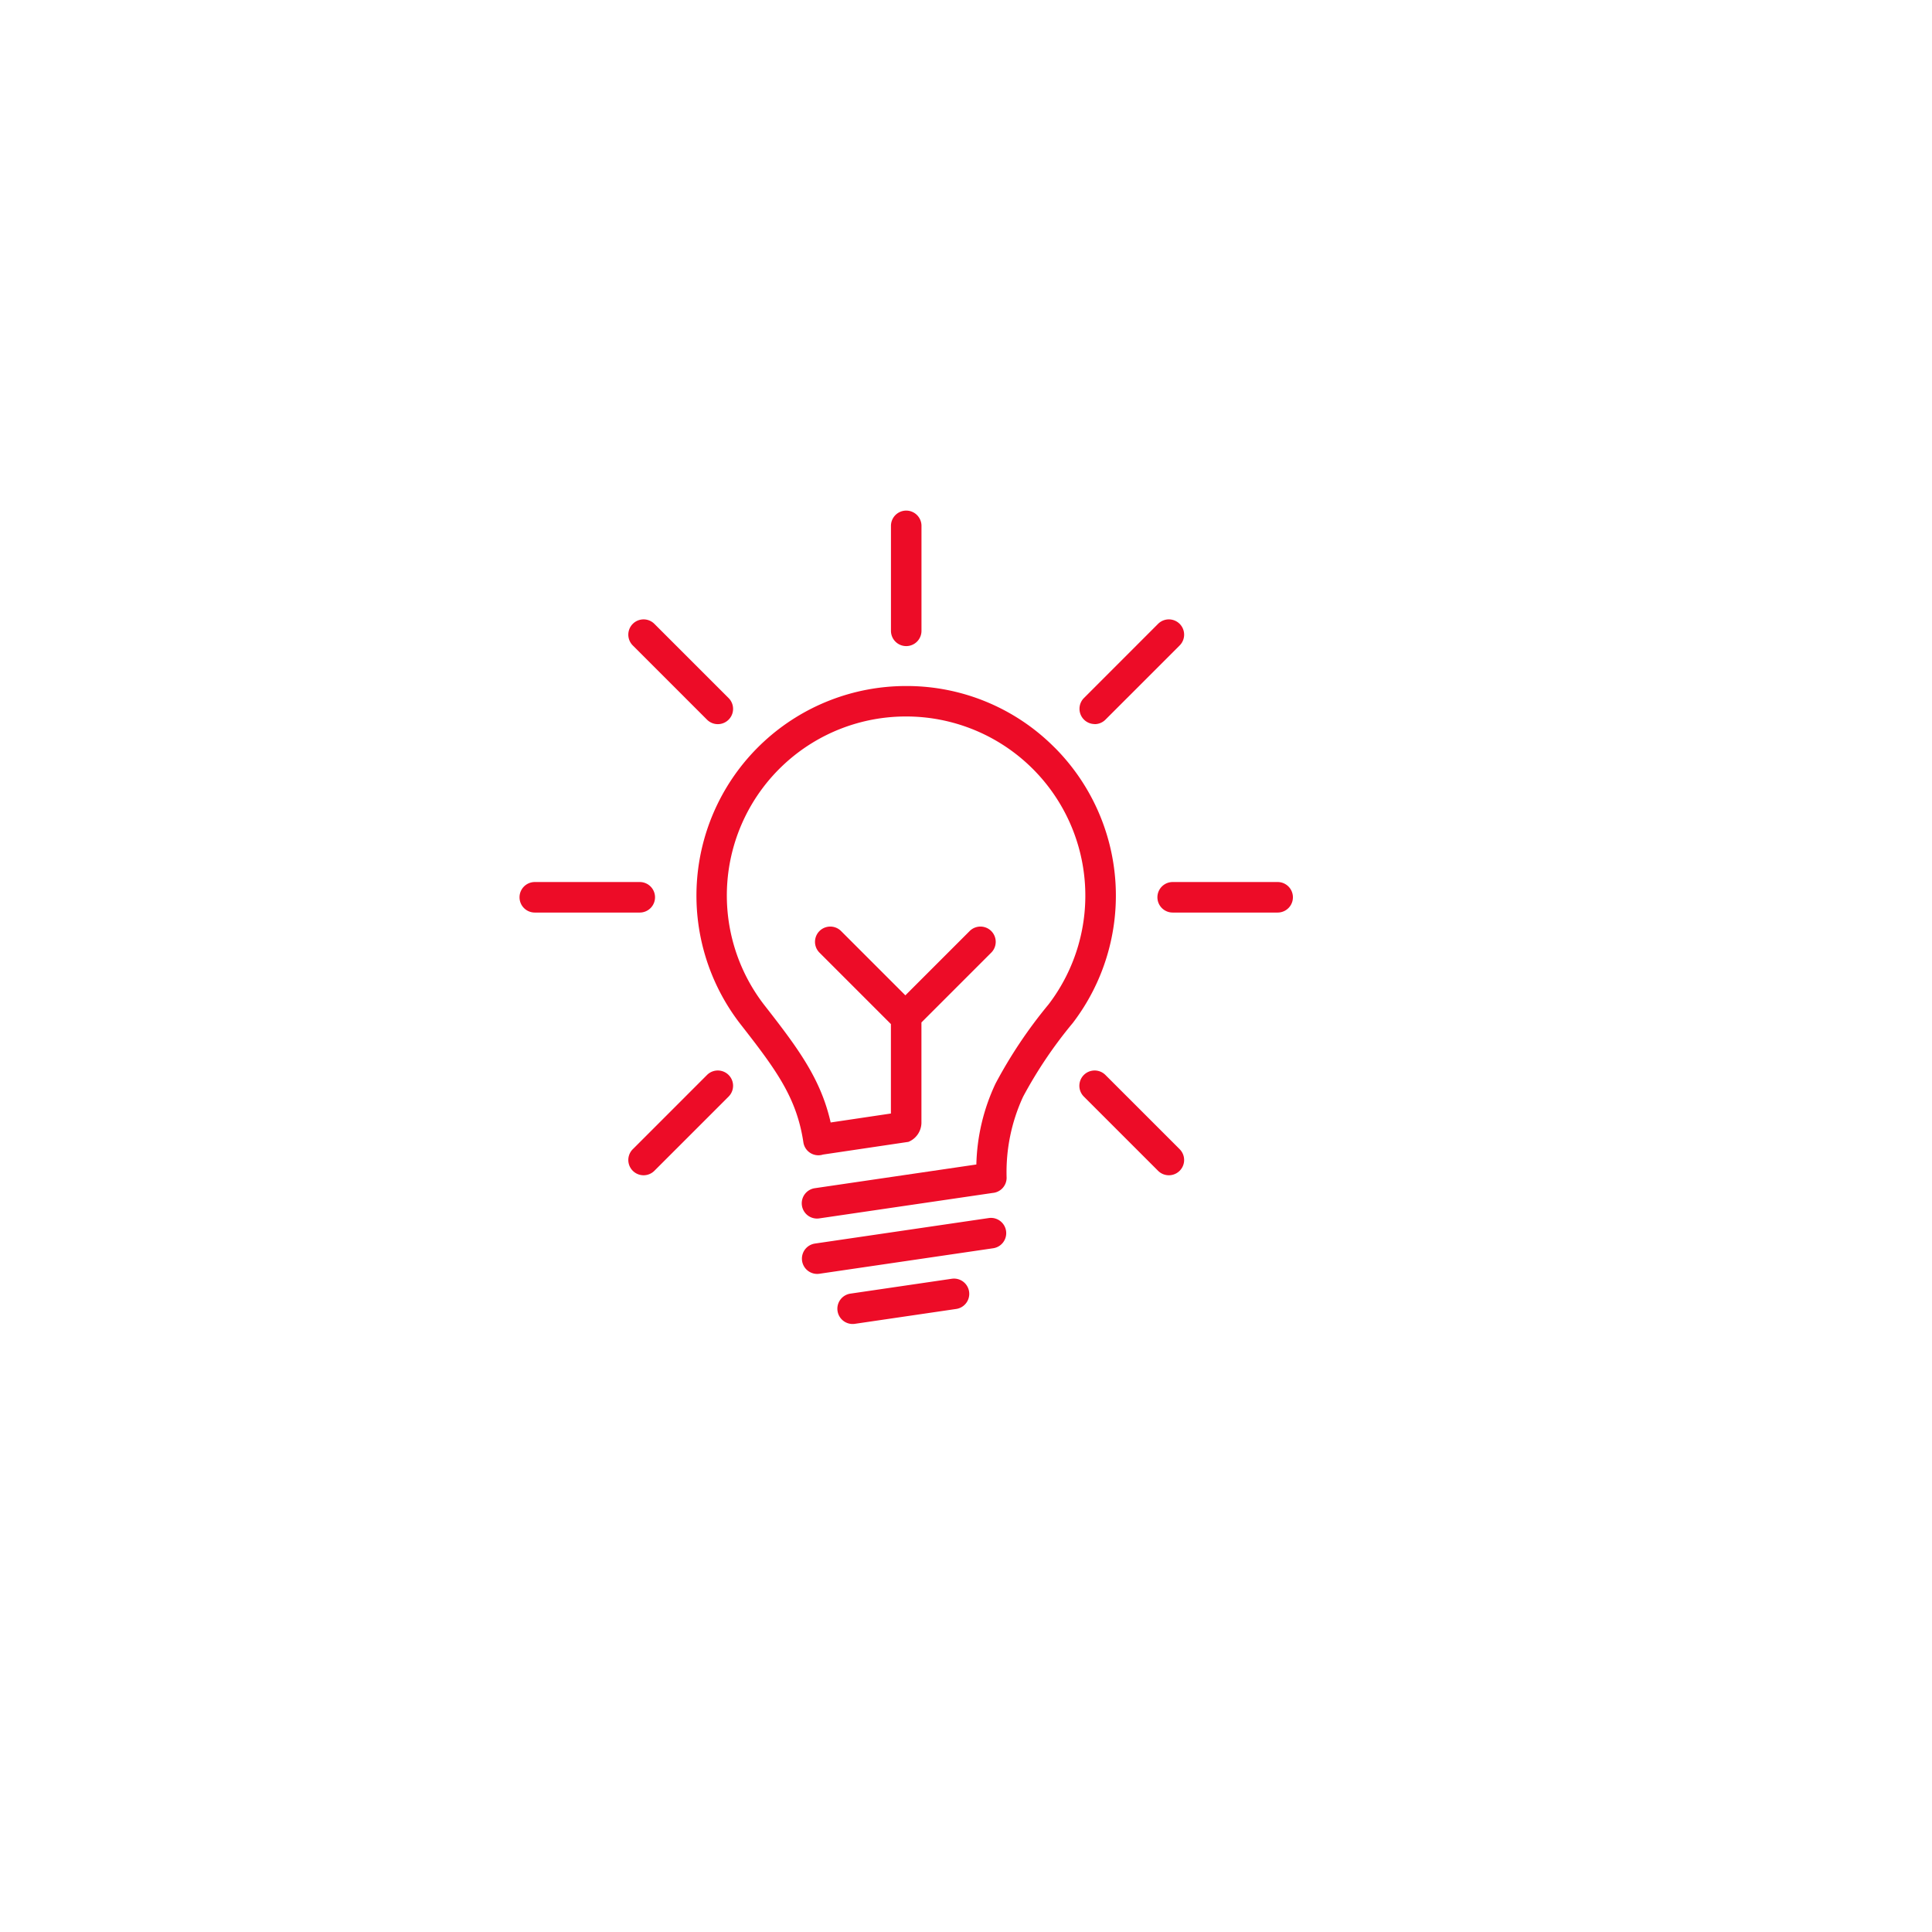 <svg xmlns="http://www.w3.org/2000/svg" xmlns:xlink="http://www.w3.org/1999/xlink" width="119" height="119" viewBox="0 0 119 119">
  <defs>
    <filter id="Ellipse_118" x="0" y="0" width="119" height="119" filterUnits="userSpaceOnUse">
      <feOffset dx="3" dy="3" input="SourceAlpha"/>
      <feGaussianBlur stdDeviation="5" result="blur"/>
      <feFlood flood-opacity="0.051"/>
      <feComposite operator="in" in2="blur"/>
      <feComposite in="SourceGraphic"/>
    </filter>
    <clipPath id="clip-path">
      <rect id="Rectangle_13670" data-name="Rectangle 13670" width="47.636" height="50.1" fill="none"/>
    </clipPath>
  </defs>
  <g id="Open_to_ideas" data-name="Open to ideas" transform="translate(6719.737 12907)">
    <g transform="matrix(1, 0, 0, 1, -6719.74, -12907)" filter="url(#Ellipse_118)">
      <circle id="Ellipse_118-2" data-name="Ellipse 118" cx="44.5" cy="44.5" r="44.5" transform="translate(12 12)" fill="#fff"/>
    </g>
    <g id="Group_53186" data-name="Group 53186" transform="translate(-6687.737 -12875.55)">
      <g id="Group_26738" data-name="Group 26738" clip-path="url(#clip-path)">
        <path id="Path_32448" data-name="Path 32448" d="M166.867,147.311a12.832,12.832,0,0,0-9.114-3.792h-.028a12.911,12.911,0,0,0-10.182,20.862c2.182,2.792,3.436,4.5,3.847,7.24a.934.934,0,0,0,1.21.757l5.262-.782a1.291,1.291,0,0,0,.8-1.166v-6.189l4.3-4.3a.94.94,0,0,0-1.33-1.33l-3.96,3.96-3.96-3.96a.94.94,0,0,0-1.33,1.33l4.4,4.4v5.509l-3.711.552c-.605-2.669-1.976-4.531-4.049-7.183a11.025,11.025,0,0,1,8.7-17.824h.024a11.036,11.036,0,0,1,8.744,17.737,28.778,28.778,0,0,0-3.262,4.87,12.344,12.344,0,0,0-1.183,4.988l-9.943,1.459a.94.94,0,1,0,.273,1.86l10.671-1.566a.94.94,0,0,0,.863-.936,11.062,11.062,0,0,1,1.016-4.994,27.1,27.1,0,0,1,3.058-4.538,12.916,12.916,0,0,0-1.118-16.969" transform="translate(-133.907 -132.714)" fill="#ed0c27"/>
        <path id="Path_32449" data-name="Path 32449" d="M242.542,578.641l-10.712,1.572a.94.94,0,0,0,.135,1.87.958.958,0,0,0,.138-.01l10.712-1.572a.94.94,0,0,0-.273-1.86" transform="translate(-213.633 -535.067)" fill="#ed0c27"/>
        <path id="Path_32450" data-name="Path 32450" d="M267.194,628.312l-6.243.916a.94.94,0,1,0,.273,1.86l6.243-.916a.94.94,0,0,0-.273-1.86" transform="translate(-240.562 -580.999)" fill="#ed0c27"/>
        <path id="Path_32451" data-name="Path 32451" d="M304.815,8.346a.94.94,0,0,0,.94-.94V.94a.94.94,0,0,0-1.88,0V7.406a.94.94,0,0,0,.94.94" transform="translate(-280.997 0)" fill="#ed0c27"/>
        <path id="Path_32452" data-name="Path 32452" d="M93.85,95.18a.94.94,0,1,0,1.33-1.33l-4.572-4.572a.94.94,0,1,0-1.33,1.33Z" transform="translate(-82.302 -82.302)" fill="#ed0c27"/>
        <path id="Path_32453" data-name="Path 32453" d="M8.346,304.815a.94.94,0,0,0-.94-.94H.94a.94.94,0,0,0,0,1.88H7.406a.94.94,0,0,0,.94-.94" transform="translate(0 -280.997)" fill="#ed0c27"/>
        <path id="Path_32454" data-name="Path 32454" d="M93.85,458.3l-4.572,4.572a.94.94,0,1,0,1.33,1.33l4.572-4.572a.94.94,0,0,0-1.33-1.33" transform="translate(-82.302 -423.538)" fill="#ed0c27"/>
        <path id="Path_32455" data-name="Path 32455" d="M459.627,458.3a.94.94,0,0,0-1.33,1.33l4.572,4.572a.94.94,0,0,0,1.33-1.33Z" transform="translate(-423.539 -423.538)" fill="#ed0c27"/>
        <path id="Path_32456" data-name="Path 32456" d="M529.278,303.875h-6.466a.94.94,0,0,0,0,1.88h6.466a.94.94,0,1,0,0-1.88" transform="translate(-482.582 -280.997)" fill="#ed0c27"/>
        <path id="Path_32457" data-name="Path 32457" d="M458.962,95.455a.937.937,0,0,0,.665-.275l4.572-4.572a.94.94,0,1,0-1.33-1.33L458.3,93.85a.94.94,0,0,0,.665,1.6" transform="translate(-423.539 -82.302)" fill="#ed0c27"/>
      </g>
    </g>
  </g>
</svg>
